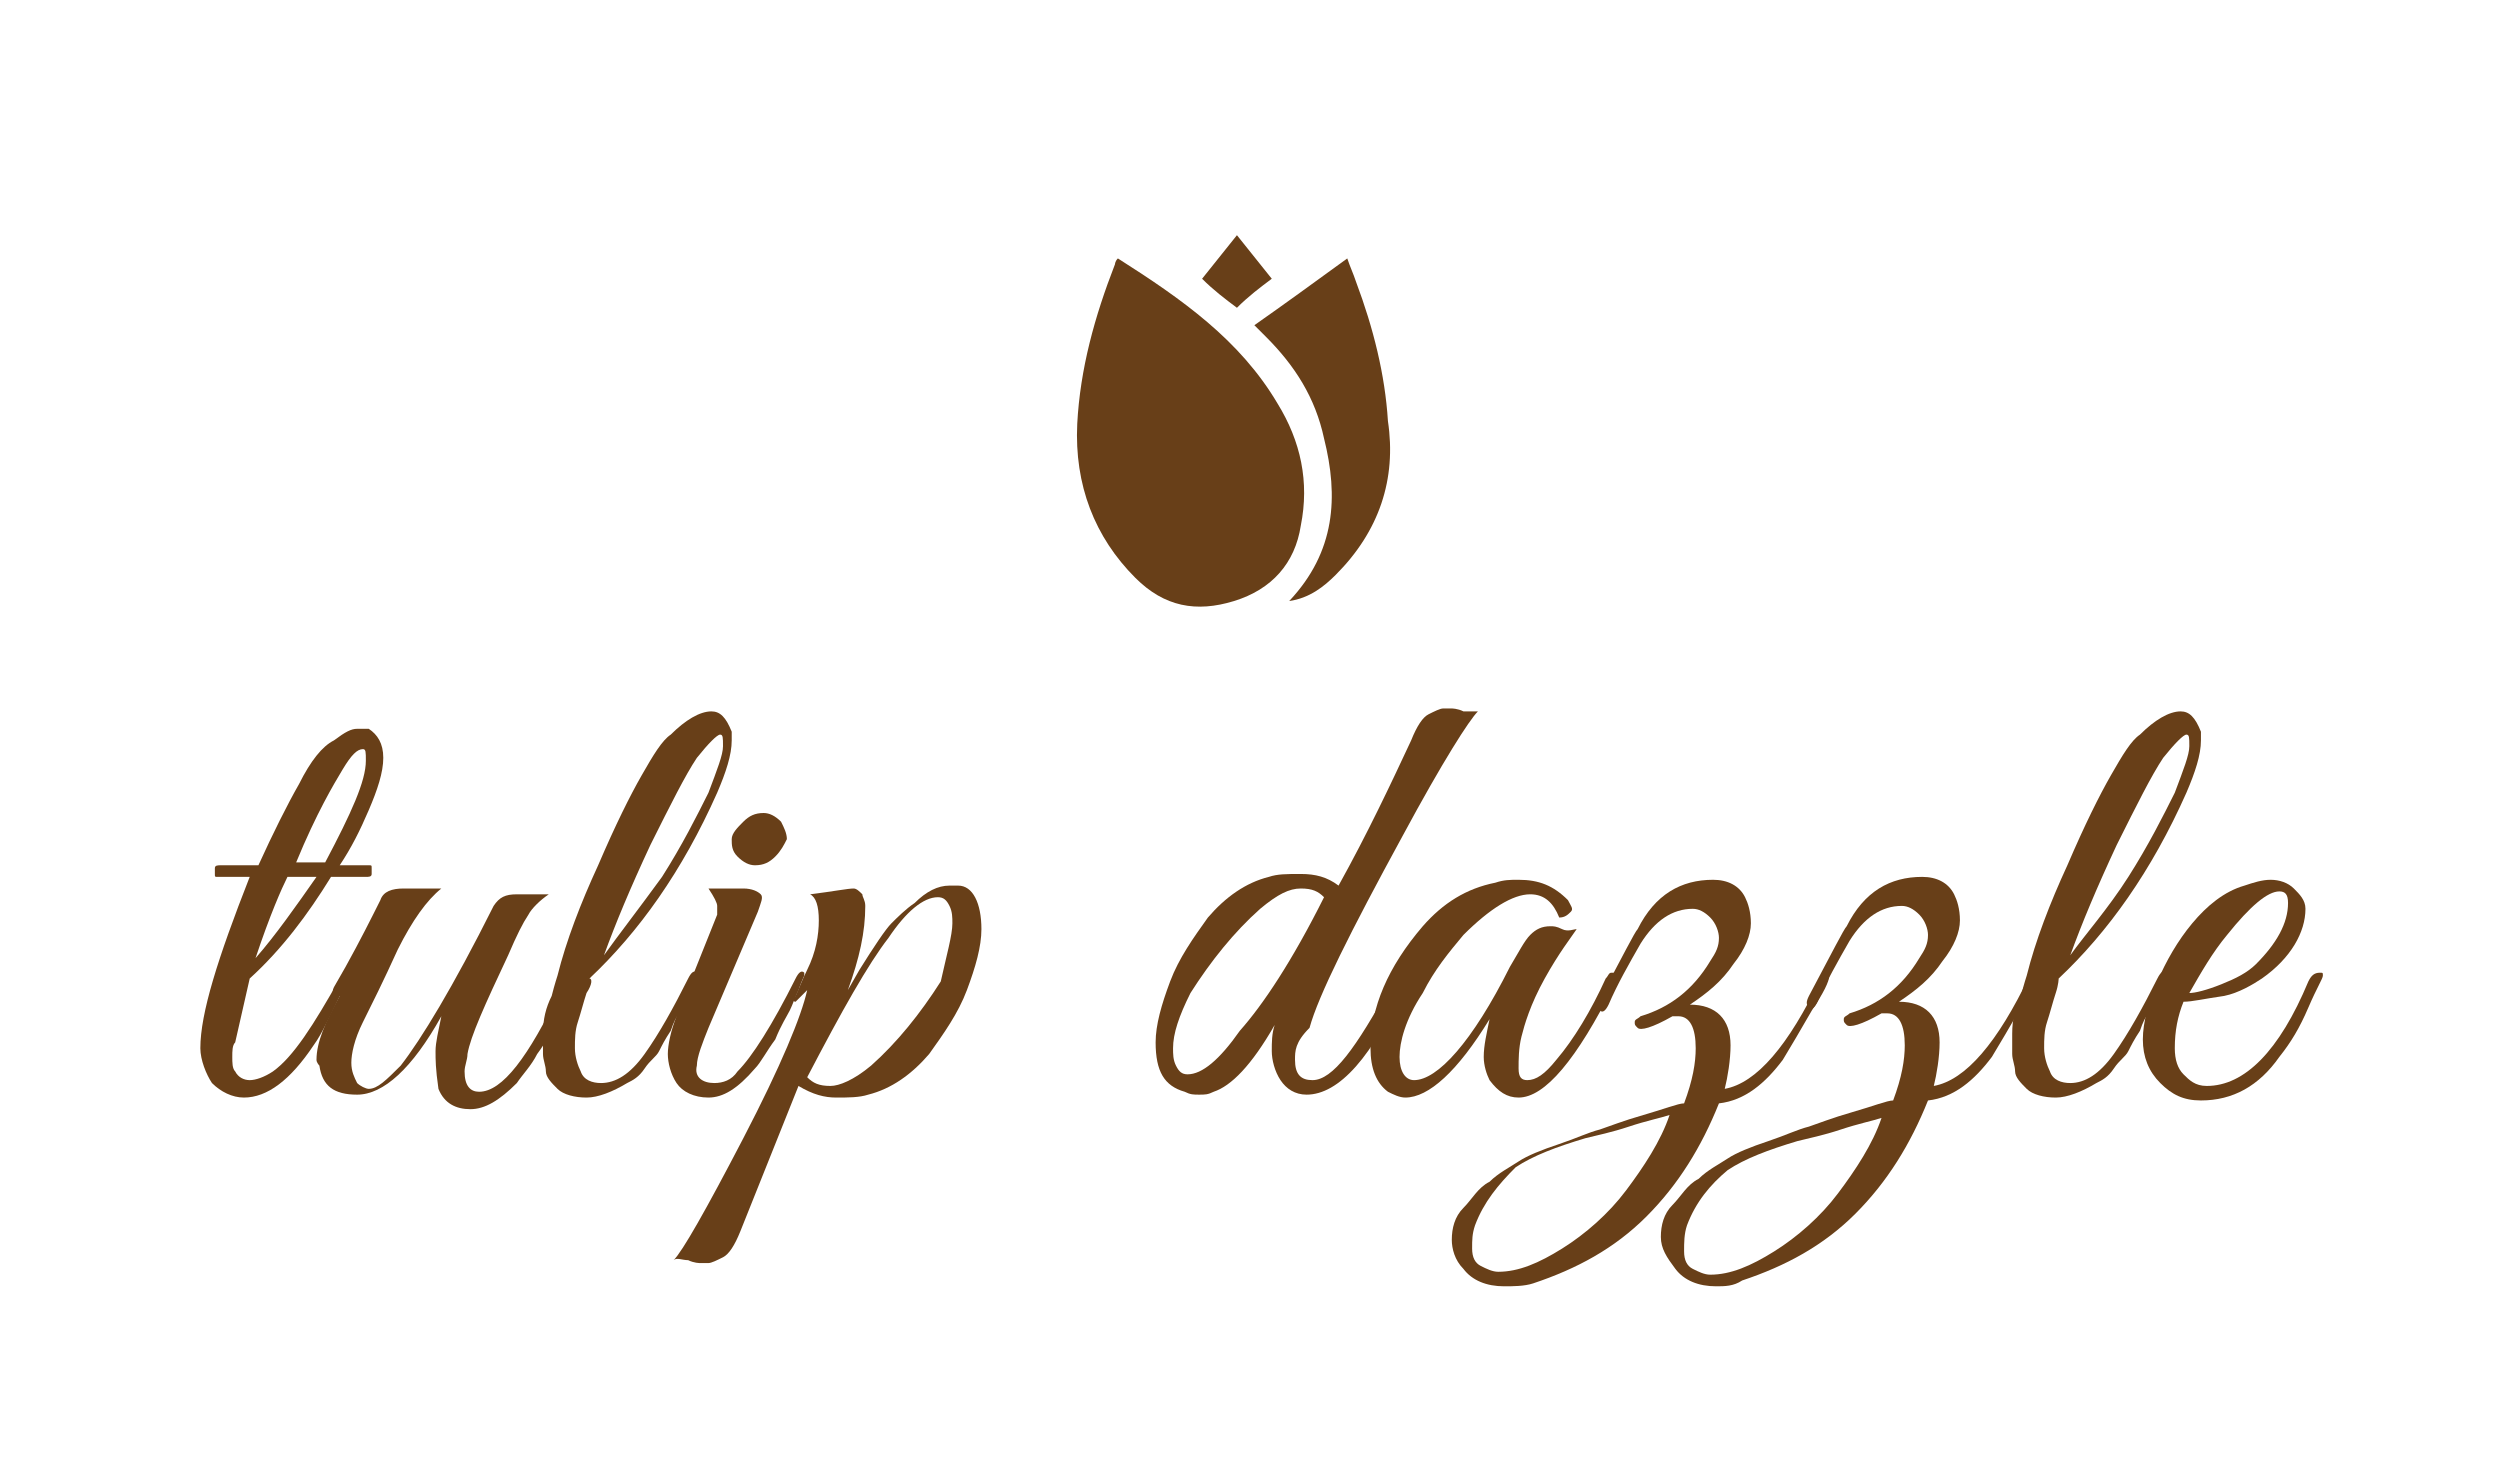 <?xml version="1.0" encoding="utf-8"?>
<!-- Generator: Adobe Illustrator 23.0.5, SVG Export Plug-In . SVG Version: 6.00 Build 0)  -->
<svg version="1.1" id="Layer_1" xmlns="http://www.w3.org/2000/svg" xmlns:xlink="http://www.w3.org/1999/xlink" x="0px" y="0px"
	 viewBox="0 0 86.1 51.1" style="enable-background:new 0 0 86.1 51.1;" xml:space="preserve">
<style type="text/css">
	.st0{fill:#683F18;}
</style>
<g>
	<path class="st0" d="M6.9,36.1c0-1.2,0.6-3.1,1.7-5.9H7.5c-0.1,0-0.1,0-0.1-0.1c0-0.1,0-0.2,0-0.2c0-0.1,0.1-0.1,0.2-0.1h1.3
		c0.5-1.1,1-2.1,1.4-2.8c0.4-0.8,0.8-1.3,1.2-1.5c0.4-0.3,0.6-0.4,0.8-0.4s0.3,0,0.4,0c0.3,0.2,0.5,0.5,0.5,1c0,0.5-0.2,1.1-0.5,1.8
		c-0.3,0.7-0.6,1.3-1,1.9h1c0.1,0,0.1,0,0.1,0.1c0,0.1,0,0.2,0,0.2c0,0.1-0.1,0.1-0.2,0.1h-1.2c-0.8,1.3-1.7,2.5-2.8,3.5l-0.5,2.2
		C8,36,8,36.2,8,36.4c0,0.2,0,0.4,0.1,0.5c0.1,0.2,0.3,0.3,0.5,0.3c0.2,0,0.5-0.1,0.8-0.3c0.7-0.5,1.4-1.6,2.3-3.2
		c0.1-0.1,0.1-0.2,0.2-0.2c0.1,0,0.1,0,0.1,0.1s0,0.2-0.1,0.3c-0.5,1-0.8,1.7-1.1,2.1c-0.8,1.2-1.6,1.8-2.4,1.8
		c-0.4,0-0.8-0.2-1.1-0.5C7.1,37,6.9,36.5,6.9,36.1z M10.9,30.2h-1c-0.2,0.4-0.6,1.3-1.1,2.8C9.5,32.2,10.2,31.2,10.9,30.2z
		 M11.2,29.7c0.9-1.7,1.4-2.8,1.4-3.5c0-0.3,0-0.4-0.1-0.4c-0.2,0-0.4,0.2-0.7,0.7c-0.3,0.5-0.9,1.5-1.6,3.2H11.2z"/>
	<path class="st0" d="M10.9,36.5c0-0.6,0.3-1.3,0.8-2.2c-0.2,0-0.3-0.1-0.2-0.3l0.4-0.7c0.5-0.9,0.9-1.7,1.2-2.3
		c0.1-0.3,0.4-0.4,0.8-0.4h1.3c-0.5,0.4-1,1.1-1.5,2.1c-0.5,1.1-0.9,1.9-1.2,2.5s-0.4,1.1-0.4,1.4c0,0.3,0.1,0.5,0.2,0.7
		c0.1,0.1,0.3,0.2,0.4,0.2c0.3,0,0.6-0.3,1.1-0.8c0.7-0.9,1.8-2.7,3.2-5.5c0.2-0.3,0.4-0.4,0.8-0.4h1.1c-0.3,0.2-0.6,0.5-0.7,0.7
		c-0.2,0.3-0.4,0.7-0.7,1.4c-0.8,1.7-1.3,2.8-1.4,3.4c0,0.2-0.1,0.4-0.1,0.6c0,0.5,0.2,0.7,0.5,0.7c0.8,0,1.7-1.2,2.8-3.5
		c0.1-0.2,0.2-0.3,0.3-0.2s0.1,0.1,0.1,0.2s-0.1,0.2-0.2,0.5c-0.1,0.3-0.3,0.5-0.4,0.7s-0.3,0.6-0.6,1c-0.2,0.4-0.5,0.7-0.7,1
		c-0.6,0.6-1.1,0.9-1.6,0.9c-0.5,0-0.9-0.2-1.1-0.7C15,36.8,15,36.5,15,36.2c0-0.3,0.1-0.7,0.2-1.2c-1,1.8-2,2.7-2.9,2.7
		c-0.8,0-1.2-0.3-1.3-1C11,36.7,10.9,36.6,10.9,36.5z"/>
	<path class="st0" d="M20.2,34.2c-0.1,0.3-0.2,0.7-0.3,1c-0.1,0.3-0.1,0.6-0.1,0.9c0,0.3,0.1,0.6,0.2,0.8c0.1,0.3,0.4,0.4,0.7,0.4
		c0.5,0,1-0.3,1.5-1c0.5-0.7,1-1.6,1.5-2.6c0.1-0.2,0.2-0.3,0.3-0.2c0.1,0.1,0.1,0.1,0,0.2c0,0.1-0.1,0.3-0.3,0.6
		c-0.1,0.3-0.2,0.5-0.3,0.6c-0.1,0.1-0.2,0.3-0.3,0.6c-0.2,0.3-0.3,0.5-0.4,0.7s-0.3,0.3-0.5,0.6s-0.4,0.4-0.6,0.5
		c-0.5,0.3-1,0.5-1.4,0.5s-0.8-0.1-1-0.3c-0.2-0.2-0.4-0.4-0.4-0.6c0-0.2-0.1-0.4-0.1-0.6c0-0.2,0-0.4,0-0.7c0-0.5,0.1-0.9,0.3-1.3
		c0.1-0.4,0.2-0.7,0.2-0.7c0.3-1.2,0.8-2.5,1.4-3.8c0.6-1.4,1.1-2.4,1.5-3.1c0.4-0.7,0.7-1.2,1-1.4c0.5-0.5,1-0.8,1.4-0.8
		c0.3,0,0.5,0.2,0.7,0.7c0,0.1,0,0.2,0,0.3c0,0.5-0.2,1.1-0.5,1.8c-1.2,2.7-2.7,4.8-4.4,6.4C20.4,33.7,20.4,33.9,20.2,34.2z
		 M22.8,30.2c0.7-1.1,1.2-2.1,1.6-2.9c0.3-0.8,0.5-1.3,0.5-1.6c0-0.3,0-0.4-0.1-0.4c-0.1,0-0.4,0.3-0.8,0.8c-0.4,0.6-0.9,1.6-1.6,3
		c-0.7,1.5-1.2,2.7-1.6,3.8C21.3,32.2,22,31.3,22.8,30.2z"/>
	<path class="st0" d="M24.6,37.3c0.3,0,0.6-0.1,0.8-0.4c0.5-0.5,1.2-1.6,2-3.2c0.1-0.2,0.2-0.3,0.3-0.2c0,0,0,0.1,0,0.1
		s-0.1,0.2-0.2,0.5c-0.1,0.2-0.2,0.5-0.3,0.7c-0.1,0.2-0.3,0.5-0.5,1c-0.3,0.4-0.5,0.8-0.7,1c-0.6,0.7-1.1,1-1.6,1s-0.9-0.2-1.1-0.5
		c-0.2-0.3-0.3-0.7-0.3-1s0.1-0.8,0.3-1.3l1.4-3.5c0-0.1,0-0.2,0-0.3c0-0.1-0.1-0.3-0.3-0.6l1.2,0c0.3,0,0.5,0.1,0.6,0.2
		c0.1,0.1,0,0.3-0.1,0.6l-1.7,4c-0.2,0.5-0.4,1-0.4,1.3C23.9,37.1,24.2,37.3,24.6,37.3z M26.7,29.5c-0.2,0.2-0.4,0.3-0.7,0.3
		c-0.2,0-0.4-0.1-0.6-0.3s-0.2-0.4-0.2-0.6c0-0.2,0.2-0.4,0.4-0.6c0.2-0.2,0.4-0.3,0.7-0.3c0.2,0,0.4,0.1,0.6,0.3
		c0.1,0.2,0.2,0.4,0.2,0.6C27,29.1,26.9,29.3,26.7,29.5z"/>
	<path class="st0" d="M33.8,32c0,0.6-0.2,1.3-0.5,2.1c-0.3,0.8-0.8,1.5-1.3,2.2c-0.6,0.7-1.3,1.2-2.1,1.4c-0.3,0.1-0.7,0.1-1.1,0.1
		s-0.8-0.1-1.3-0.4l-2,5c-0.2,0.5-0.4,0.8-0.6,0.9c-0.2,0.1-0.4,0.2-0.5,0.2c-0.2,0-0.3,0-0.3,0c0,0-0.2,0-0.4-0.1
		c-0.2,0-0.4-0.1-0.5,0c0.3-0.3,1.1-1.7,2.4-4.2c1.3-2.5,2-4.2,2.2-5.1c-0.2,0.2-0.3,0.3-0.4,0.4c-0.1,0-0.1-0.1,0-0.2
		c0.1-0.2,0.2-0.5,0.4-0.9c0.3-0.6,0.4-1.2,0.4-1.7c0-0.5-0.1-0.8-0.3-0.9c0.8-0.1,1.3-0.2,1.5-0.2c0.1,0,0.2,0.1,0.3,0.2
		c0,0.1,0.1,0.2,0.1,0.4c0,0.9-0.2,1.8-0.6,2.9l0.4-0.7c0.5-0.8,0.9-1.4,1.1-1.6c0.2-0.2,0.5-0.5,0.8-0.7c0.4-0.4,0.8-0.6,1.2-0.6
		c0.1,0,0.2,0,0.3,0C33.5,30.5,33.8,31.1,33.8,32z M32.8,31.8c0-0.2,0-0.4-0.1-0.6c-0.1-0.2-0.2-0.3-0.4-0.3c-0.5,0-1.1,0.5-1.7,1.4
		c-0.7,0.9-1.6,2.5-2.8,4.8c0.2,0.2,0.4,0.3,0.8,0.3c0.3,0,0.8-0.2,1.4-0.7c0.9-0.8,1.7-1.8,2.4-2.9C32.6,32.9,32.8,32.2,32.8,31.8z
		"/>
	<path class="st0" d="M44.6,36.5c0,0.5,0.2,0.7,0.6,0.7c0.7,0,1.5-1.1,2.7-3.3c0-0.1,0.1-0.2,0.1-0.3c0-0.1,0.1-0.1,0.2-0.2
		c0.1,0,0.1,0,0.2,0.1c0,0.1,0,0.2,0,0.3c-1.1,2.6-2.3,3.9-3.4,3.9c-0.4,0-0.7-0.2-0.9-0.5c-0.2-0.3-0.3-0.7-0.3-1
		c0-0.3,0-0.6,0.1-0.9c-0.8,1.4-1.5,2.1-2.1,2.3c-0.2,0.1-0.3,0.1-0.5,0.1s-0.3,0-0.5-0.1c-0.7-0.2-1-0.7-1-1.7
		c0-0.6,0.2-1.3,0.5-2.1s0.8-1.5,1.3-2.2c0.6-0.7,1.3-1.2,2.1-1.4c0.3-0.1,0.6-0.1,1.1-0.1s0.9,0.1,1.3,0.4c1-1.8,1.8-3.5,2.5-5
		c0.2-0.5,0.4-0.8,0.6-0.9c0.2-0.1,0.4-0.2,0.5-0.2s0.3,0,0.3,0c0,0,0.2,0,0.4,0.1c0.2,0,0.4,0,0.5,0c-0.3,0.3-1.2,1.7-2.6,4.3
		c-1.8,3.3-2.9,5.5-3.2,6.6C44.6,35.9,44.6,36.2,44.6,36.5z M45.6,30.9c-0.2-0.2-0.4-0.3-0.8-0.3s-0.8,0.2-1.4,0.7
		c-0.9,0.8-1.7,1.8-2.4,2.9c-0.4,0.8-0.6,1.4-0.6,1.9c0,0.2,0,0.4,0.1,0.6c0.1,0.2,0.2,0.3,0.4,0.3c0.5,0,1.1-0.5,1.8-1.5
		C43.5,34.6,44.5,33.1,45.6,30.9z"/>
	<path class="st0" d="M53.2,33.7c-0.5,0.9-0.7,1.6-0.8,2c-0.1,0.4-0.1,0.8-0.1,1.1s0.1,0.4,0.3,0.4c0.3,0,0.6-0.2,1-0.7
		c0.6-0.7,1.2-1.7,1.7-2.8c0.1-0.1,0.1-0.2,0.2-0.2c0.1,0,0.2,0,0.2,0.1c0,0.1,0,0.2-0.1,0.3c-1.3,2.6-2.4,3.9-3.3,3.9
		c-0.4,0-0.7-0.2-1-0.6c-0.1-0.2-0.2-0.5-0.2-0.8c0-0.4,0.1-0.8,0.2-1.3c-1.1,1.8-2.1,2.7-2.9,2.7c-0.2,0-0.4-0.1-0.6-0.2
		c-0.4-0.3-0.6-0.8-0.6-1.5c0-1.4,0.6-2.8,1.8-4.2c0.7-0.8,1.5-1.3,2.5-1.5c0.3-0.1,0.5-0.1,0.8-0.1c0.7,0,1.2,0.2,1.7,0.7
		c0.1,0.2,0.2,0.3,0.1,0.4c-0.1,0.1-0.2,0.2-0.4,0.2c-0.2-0.5-0.5-0.8-1-0.8c-0.6,0-1.4,0.5-2.3,1.4c-0.5,0.6-1,1.2-1.4,2
		c-0.6,0.9-0.8,1.7-0.8,2.2s0.2,0.8,0.5,0.8c0.8,0,2-1.3,3.3-3.9c0.3-0.5,0.5-0.9,0.7-1.1c0.2-0.2,0.4-0.3,0.7-0.3
		c0.1,0,0.2,0,0.4,0.1s0.4,0,0.5,0C54.1,32.3,53.7,32.8,53.2,33.7z"/>
	<path class="st0" d="M51.8,44.3c-0.6,0-1.1-0.2-1.4-0.6C50.1,43.4,50,43,50,42.7c0-0.4,0.1-0.8,0.4-1.1s0.5-0.7,0.9-0.9
		c0.3-0.3,0.7-0.5,1-0.7c0.3-0.2,0.8-0.4,1.4-0.6s1-0.4,1.4-0.5c0.3-0.1,0.8-0.3,1.5-0.5c0.7-0.2,1.2-0.4,1.4-0.4
		c0.3-0.8,0.4-1.4,0.4-1.9c0-0.7-0.2-1.1-0.6-1.1c-0.1,0-0.1,0-0.2,0c-0.7,0.4-1.1,0.5-1.2,0.4c-0.1-0.1-0.1-0.1-0.1-0.2
		s0.1-0.1,0.2-0.2c1-0.3,1.8-0.9,2.4-1.9c0.2-0.3,0.3-0.5,0.3-0.8c0-0.2-0.1-0.5-0.3-0.7c-0.2-0.2-0.4-0.3-0.6-0.3
		c-0.7,0-1.3,0.4-1.8,1.2c-0.4,0.7-0.8,1.4-1.1,2.1c-0.1,0.2-0.2,0.3-0.3,0.2c-0.1-0.1-0.1-0.2,0-0.4c0.8-1.5,1.2-2.3,1.3-2.4
		c0.6-1.2,1.5-1.7,2.6-1.7c0.5,0,0.9,0.2,1.1,0.6c0.1,0.2,0.2,0.5,0.2,0.9s-0.2,0.9-0.6,1.4c-0.4,0.6-0.9,1-1.5,1.4c0,0,0,0,0,0
		c0.9,0,1.4,0.5,1.4,1.4c0,0.5-0.1,1.1-0.2,1.5c1.1-0.2,2.2-1.5,3.3-3.8c0.1-0.1,0.1-0.2,0.2-0.2c0.1,0,0.1,0,0.1,0.1
		c0,0.2-0.2,0.6-0.6,1.2c-0.4,0.7-0.7,1.2-1,1.7c-0.6,0.8-1.3,1.4-2.2,1.5c-0.6,1.5-1.4,2.8-2.5,3.9c-1.1,1.1-2.4,1.8-3.9,2.3
		C52.5,44.3,52.1,44.3,51.8,44.3z M50.8,42.2c-0.1,0.3-0.1,0.5-0.1,0.8s0.1,0.5,0.3,0.6s0.4,0.2,0.6,0.2c0.7,0,1.4-0.3,2.2-0.8
		c0.8-0.5,1.6-1.2,2.2-2s1.2-1.7,1.5-2.6c-0.3,0.1-0.8,0.2-1.4,0.4c-0.6,0.2-1.1,0.3-1.5,0.4c-1,0.3-1.8,0.6-2.4,1
		C51.6,40.8,51.1,41.4,50.8,42.2z"/>
	<path class="st0" d="M59.1,44.3c-0.6,0-1.1-0.2-1.4-0.6c-0.3-0.4-0.5-0.7-0.5-1.1c0-0.4,0.1-0.8,0.4-1.1s0.5-0.7,0.9-0.9
		c0.3-0.3,0.7-0.5,1-0.7c0.3-0.2,0.8-0.4,1.4-0.6s1-0.4,1.4-0.5c0.3-0.1,0.8-0.3,1.5-0.5c0.7-0.2,1.2-0.4,1.4-0.4
		c0.3-0.8,0.4-1.4,0.4-1.9c0-0.7-0.2-1.1-0.6-1.1c-0.1,0-0.1,0-0.2,0c-0.7,0.4-1.1,0.5-1.2,0.4c-0.1-0.1-0.1-0.1-0.1-0.2
		s0.1-0.1,0.2-0.2c1-0.3,1.8-0.9,2.4-1.9c0.2-0.3,0.3-0.5,0.3-0.8c0-0.2-0.1-0.5-0.3-0.7c-0.2-0.2-0.4-0.3-0.6-0.3
		c-0.7,0-1.3,0.4-1.8,1.2c-0.4,0.7-0.8,1.4-1.1,2.1c-0.1,0.2-0.2,0.3-0.3,0.2c-0.1-0.1-0.1-0.2,0-0.4c0.8-1.5,1.2-2.3,1.3-2.4
		c0.6-1.2,1.5-1.7,2.6-1.7c0.5,0,0.9,0.2,1.1,0.6c0.1,0.2,0.2,0.5,0.2,0.9s-0.2,0.9-0.6,1.4c-0.4,0.6-0.9,1-1.5,1.4c0,0,0,0,0,0
		c0.9,0,1.4,0.5,1.4,1.4c0,0.5-0.1,1.1-0.2,1.5c1.1-0.2,2.2-1.5,3.3-3.8c0.1-0.1,0.1-0.2,0.2-0.2c0.1,0,0.1,0,0.1,0.1
		c0,0.2-0.2,0.6-0.6,1.2c-0.4,0.7-0.7,1.2-1,1.7c-0.6,0.8-1.3,1.4-2.2,1.5c-0.6,1.5-1.4,2.8-2.5,3.9c-1.1,1.1-2.4,1.8-3.9,2.3
		C59.7,44.3,59.4,44.3,59.1,44.3z M58.1,42.2C58,42.5,58,42.8,58,43.1s0.1,0.5,0.3,0.6s0.4,0.2,0.6,0.2c0.7,0,1.4-0.3,2.2-0.8
		c0.8-0.5,1.6-1.2,2.2-2s1.2-1.7,1.5-2.6c-0.3,0.1-0.8,0.2-1.4,0.4c-0.6,0.2-1.1,0.3-1.5,0.4c-1,0.3-1.8,0.6-2.4,1
		C58.9,40.8,58.4,41.4,58.1,42.2z"/>
	<path class="st0" d="M70.8,34.2c-0.1,0.3-0.2,0.7-0.3,1c-0.1,0.3-0.1,0.6-0.1,0.9c0,0.3,0.1,0.6,0.2,0.8c0.1,0.3,0.4,0.4,0.7,0.4
		c0.5,0,1-0.3,1.5-1c0.5-0.7,1-1.6,1.5-2.6c0.1-0.2,0.2-0.3,0.3-0.2c0.1,0.1,0.1,0.1,0,0.2c0,0.1-0.1,0.3-0.3,0.6
		c-0.1,0.3-0.2,0.5-0.3,0.6c-0.1,0.1-0.2,0.3-0.3,0.6c-0.2,0.3-0.3,0.5-0.4,0.7s-0.3,0.3-0.5,0.6s-0.4,0.4-0.6,0.5
		c-0.5,0.3-1,0.5-1.4,0.5s-0.8-0.1-1-0.3c-0.2-0.2-0.4-0.4-0.4-0.6c0-0.2-0.1-0.4-0.1-0.6c0-0.2,0-0.4,0-0.7c0-0.5,0.1-0.9,0.3-1.3
		c0.1-0.4,0.2-0.7,0.2-0.7c0.3-1.2,0.8-2.5,1.4-3.8c0.6-1.4,1.1-2.4,1.5-3.1c0.4-0.7,0.7-1.2,1-1.4c0.5-0.5,1-0.8,1.4-0.8
		c0.3,0,0.5,0.2,0.7,0.7c0,0.1,0,0.2,0,0.3c0,0.5-0.2,1.1-0.5,1.8c-1.2,2.7-2.7,4.8-4.4,6.4C70.9,33.7,70.9,33.9,70.8,34.2z
		 M73.3,30.2c0.7-1.1,1.2-2.1,1.6-2.9c0.3-0.8,0.5-1.3,0.5-1.6c0-0.3,0-0.4-0.1-0.4c-0.1,0-0.4,0.3-0.8,0.8c-0.4,0.6-0.9,1.6-1.6,3
		c-0.7,1.5-1.2,2.7-1.6,3.8C71.8,32.2,72.6,31.3,73.3,30.2z"/>
	<path class="st0" d="M75.2,34.5c-0.2,0.5-0.3,1-0.3,1.6c0,0.4,0.1,0.7,0.3,0.9c0.2,0.2,0.4,0.4,0.8,0.4c1.3,0,2.5-1.2,3.5-3.6
		c0.1-0.2,0.2-0.3,0.4-0.3c0.1,0,0.1,0,0.1,0.1c0,0.1-0.2,0.4-0.5,1.1c-0.3,0.7-0.6,1.2-1,1.7c-0.7,1-1.6,1.5-2.7,1.5
		c-0.6,0-1-0.2-1.4-0.6c-0.4-0.4-0.6-0.9-0.6-1.5s0.2-1.3,0.5-2c0.3-0.7,0.7-1.4,1.2-2c0.5-0.6,1.1-1.1,1.8-1.3
		c0.3-0.1,0.6-0.2,0.9-0.2c0.3,0,0.6,0.1,0.8,0.3c0.2,0.2,0.4,0.4,0.4,0.7c0,0.8-0.5,1.7-1.5,2.4c-0.3,0.2-0.8,0.5-1.3,0.6
		C75.9,34.4,75.5,34.5,75.2,34.5z M78.8,31.1c0-0.3-0.1-0.4-0.3-0.4c-0.4,0-1,0.5-1.8,1.5c-0.5,0.6-0.9,1.3-1.3,2
		c0.2,0,0.6-0.1,1.1-0.3c0.5-0.2,0.9-0.4,1.2-0.7C78.4,32.5,78.8,31.8,78.8,31.1z"/>
</g>
<g>
	<path class="st0" d="M43.8,9.6c-0.4,0.3-0.8,0.6-1.2,1c-0.4-0.3-0.8-0.6-1.2-1c0.4-0.5,0.8-1,1.2-1.5C43,8.6,43.4,9.1,43.8,9.6z"/>
	<path class="st0" d="M46,19.8c-0.4,0.4-0.9,0.8-1.6,0.9c1.6-1.7,1.7-3.6,1.2-5.6c-0.3-1.4-1-2.5-2-3.5c-0.1-0.1-0.2-0.2-0.3-0.3
		c0,0,0,0-0.1-0.1c1-0.7,2.1-1.5,3.2-2.3c0.1,0.3,0.2,0.5,0.3,0.8c0.6,1.6,1,3.2,1.1,4.8C48.1,16.5,47.5,18.3,46,19.8z"/>
	<path class="st0" d="M44.8,18.1c-0.2,1.3-1,2.2-2.3,2.6c-1.3,0.4-2.4,0.2-3.4-0.8c-1.4-1.4-2.1-3.2-2-5.3c0.1-1.9,0.6-3.7,1.3-5.5
		c0,0,0-0.1,0.1-0.2c2.2,1.4,4.2,2.8,5.5,5C44.8,15.2,45.1,16.6,44.8,18.1z"/>
</g>
</svg>
